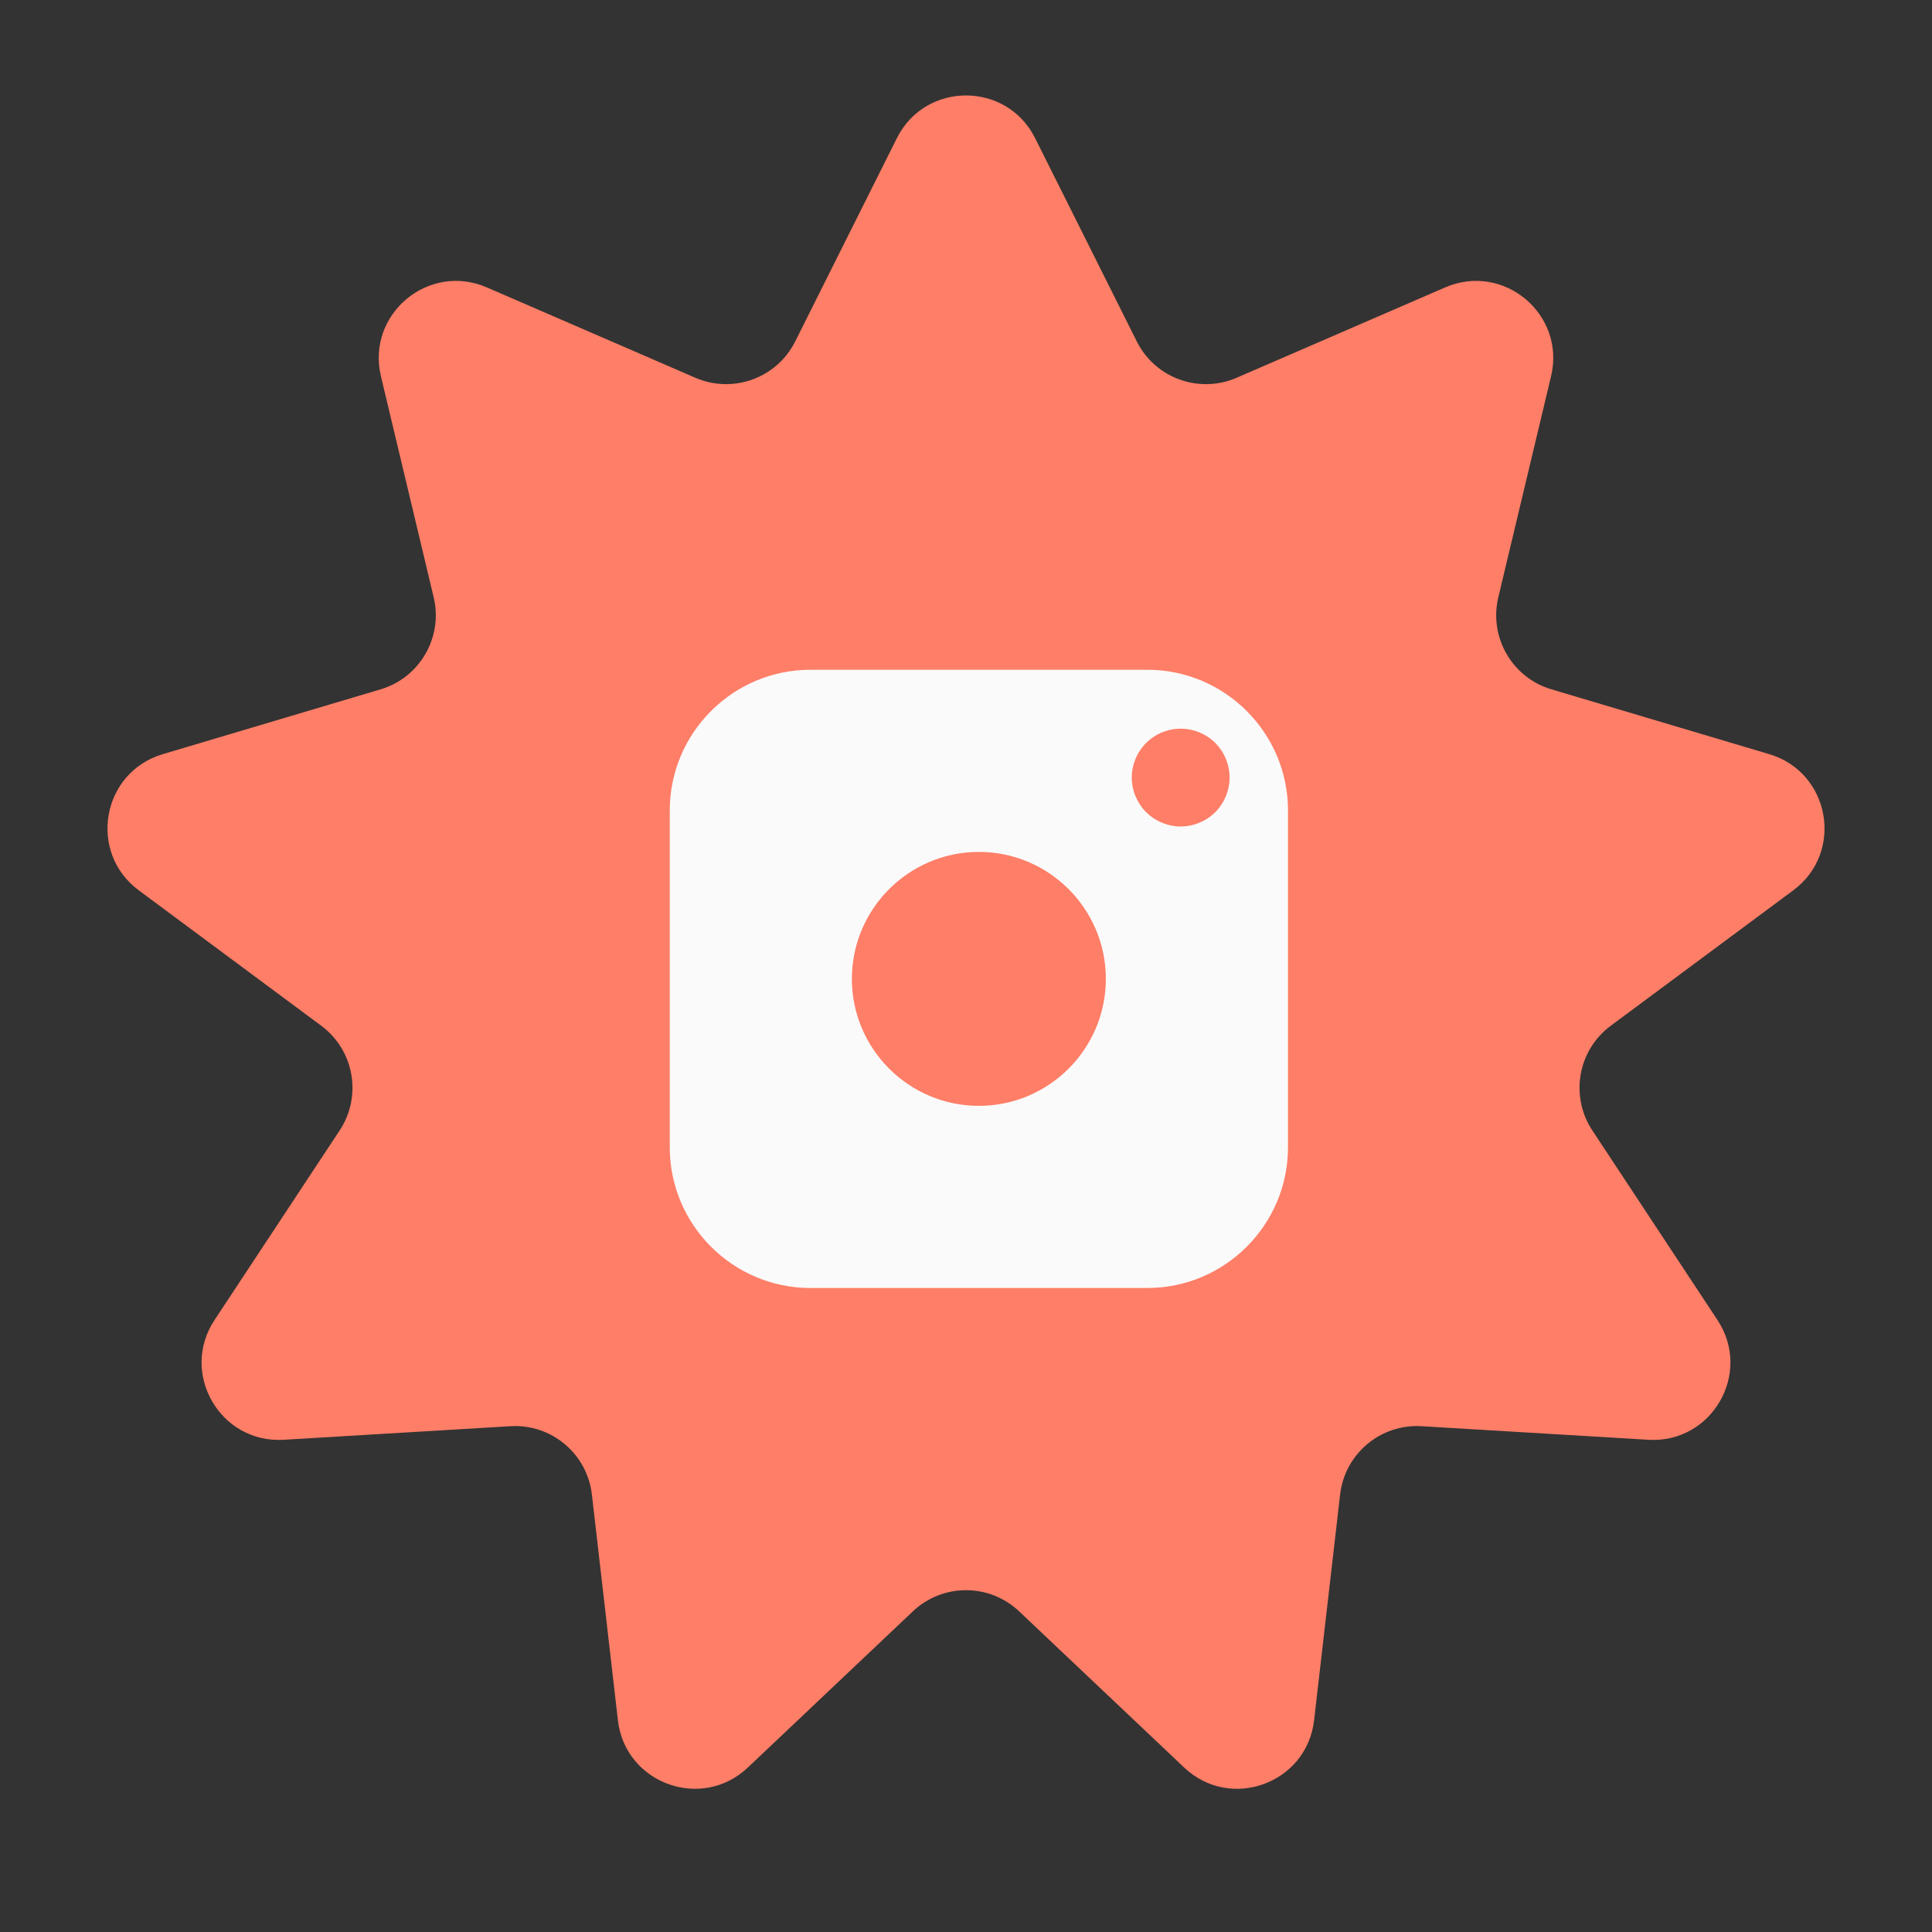 <?xml version="1.0" encoding="UTF-8"?> <svg xmlns="http://www.w3.org/2000/svg" width="75" height="75" viewBox="0 0 75 75" fill="none"><rect x="0" y="0" width="75" height="75" fill="#333333" stroke="none"/> <path d="M34.817 5.363C35.923 3.153 39.077 3.153 40.183 5.363L44.13 13.254C44.843 14.678 46.544 15.298 48.006 14.665L56.102 11.157C58.37 10.175 60.786 12.202 60.212 14.606L58.164 23.188C57.795 24.738 58.7 26.306 60.226 26.76L68.683 29.277C71.052 29.982 71.599 33.089 69.615 34.562L62.529 39.819C61.25 40.769 60.936 42.552 61.813 43.881L66.673 51.245C68.034 53.308 66.457 56.039 63.99 55.892L55.183 55.365C53.593 55.27 52.206 56.434 52.023 58.016L51.013 66.781C50.73 69.236 47.765 70.315 45.97 68.616L39.562 62.552C38.405 61.457 36.595 61.457 35.438 62.552L29.03 68.616C27.235 70.315 24.27 69.236 23.987 66.781L22.977 58.016C22.794 56.434 21.407 55.27 19.817 55.365L11.01 55.892C8.543 56.039 6.966 53.308 8.327 51.245L13.187 43.881C14.064 42.552 13.75 40.769 12.471 39.819L5.386 34.562C3.401 33.089 3.949 29.982 6.317 29.277L14.774 26.76C16.3 26.306 17.205 24.738 16.836 23.188L14.788 14.606C14.214 12.202 16.63 10.175 18.898 11.157L26.994 14.665C28.456 15.298 30.157 14.678 30.87 13.254L34.817 5.363Z" fill="#FF7E67"></path> <path d="M50 44.537C50 47.549 47.549 50 44.537 50H31.463C28.451 50 26 47.549 26 44.537V31.463C26 28.451 28.451 26 31.463 26H44.536C47.549 26 50 28.451 50 31.463L50 44.537Z" fill="#FAFAFA"></path> <path d="M33.07 38C33.07 40.718 35.282 42.929 38 42.929C40.718 42.929 42.929 40.718 42.929 38C42.929 35.282 40.718 33.071 38 33.071C35.282 33.071 33.07 35.282 33.07 38Z" fill="#FF7E67"></path> <path d="M45.834 28.287C45.335 28.287 44.845 28.488 44.493 28.842C44.139 29.194 43.935 29.684 43.935 30.185C43.935 30.684 44.139 31.174 44.493 31.528C44.845 31.88 45.335 32.084 45.834 32.084C46.334 32.084 46.823 31.88 47.177 31.528C47.531 31.174 47.732 30.684 47.732 30.185C47.732 29.684 47.531 29.194 47.177 28.842C46.825 28.488 46.334 28.287 45.834 28.287Z" fill="#FF7E67"></path> </svg> 